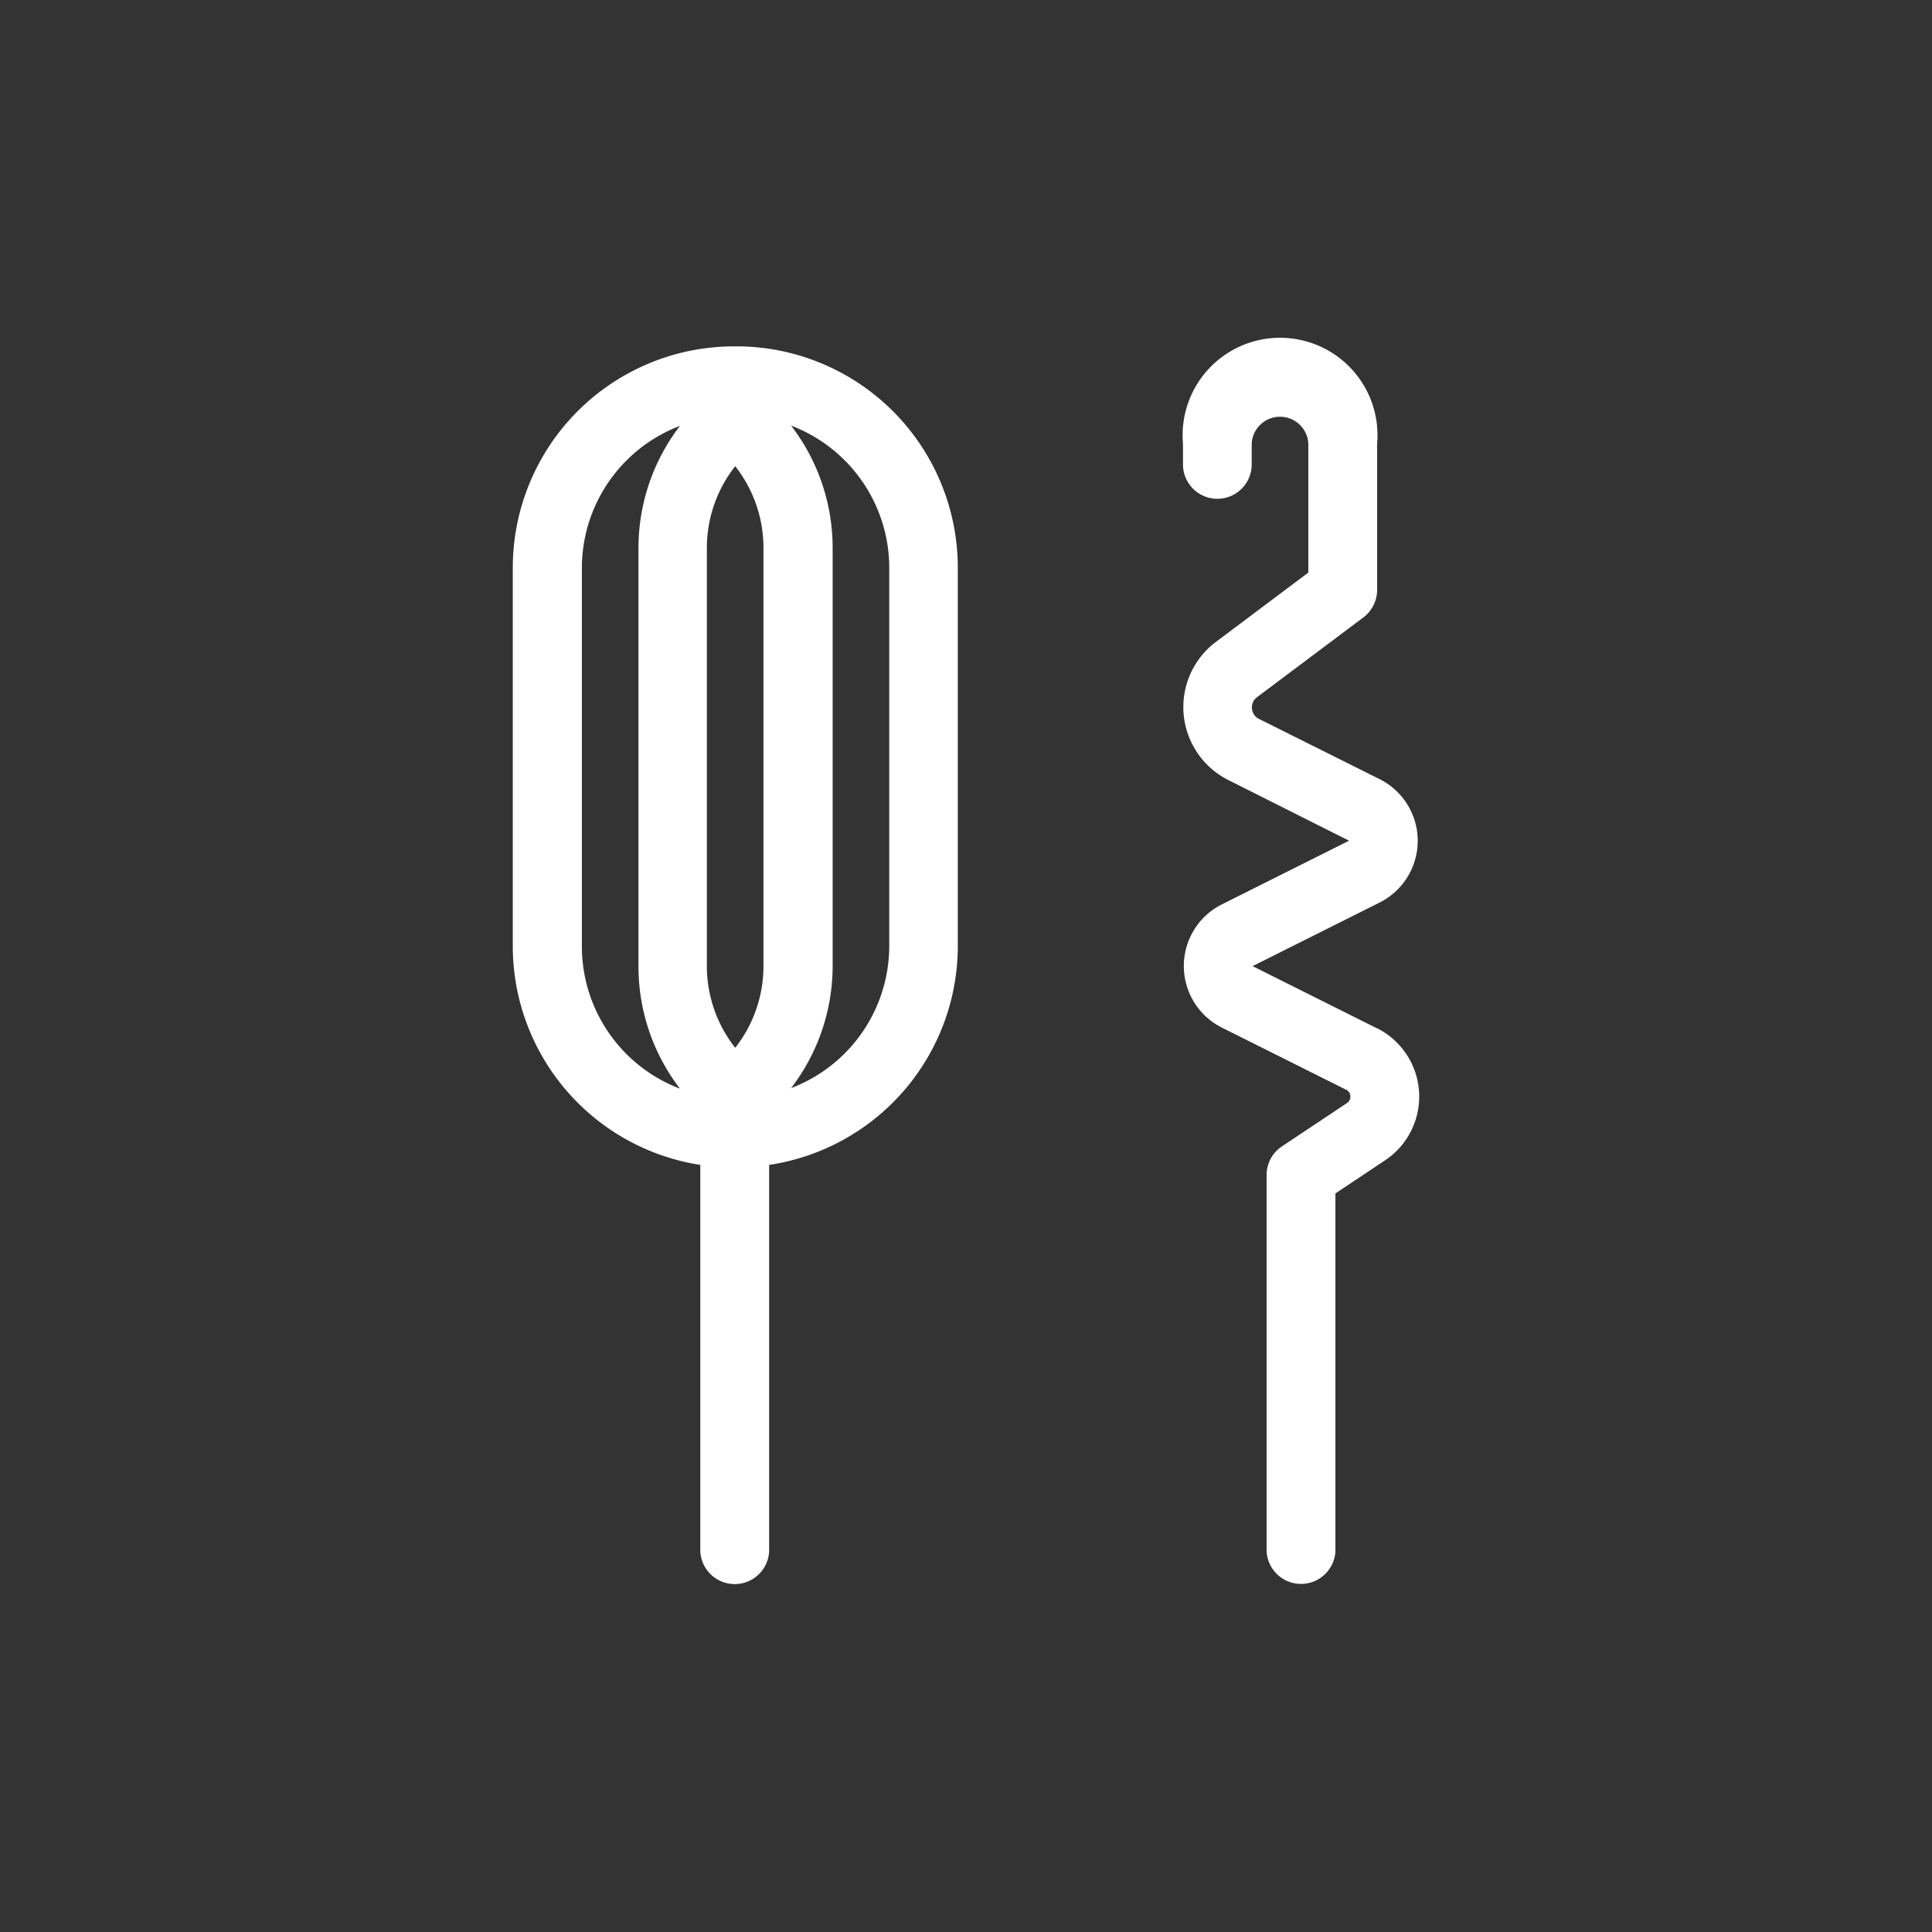<svg id="katman_1" data-name="katman 1" xmlns="http://www.w3.org/2000/svg" viewBox="0 0 218.11 218.11"><rect x="0" y="0" width="218.11" height="218.11" fill="#333333" stroke="none"/><defs><style>.cls-1{fill:#fff;}</style></defs><path class="cls-1" d="M83.19,39.1c-.06,0-.1,0-.15,0s-.1,0-.15,0a25,25,0,0,0-25,25v42.76a25,25,0,0,0,21.17,24.65v43.63a3.89,3.89,0,0,0,7.77,0V131.51a25,25,0,0,0,21.3-24.67V64.08A25,25,0,0,0,83.19,39.1Zm3,51.08v18.87A14.92,14.92,0,0,1,83,118.29a14.93,14.93,0,0,1-3.2-9.24V61.87A14.93,14.93,0,0,1,83,52.63a14.9,14.9,0,0,1,3.19,9.24V90.18ZM65.69,106.84V64.08a17.18,17.18,0,0,1,11.07-16,22.64,22.64,0,0,0-4.68,13.82v47.18a22.64,22.64,0,0,0,4.68,13.82A17.18,17.18,0,0,1,65.69,106.84Zm34.7,0a17.19,17.19,0,0,1-11.08,16A22.65,22.65,0,0,0,94,109.05V61.87a22.65,22.65,0,0,0-4.69-13.82,17.19,17.19,0,0,1,11.08,16v42.76Z"/><path class="cls-1" d="M155.41,116.07l-14-7,14.34-7.18a7.79,7.79,0,0,0,0-13.93l-13.62-6.8a1.42,1.42,0,0,1-.79-1.17,1.4,1.4,0,0,1,.58-1.29l12-9a3.91,3.91,0,0,0,1.55-3.11V50.07a11,11,0,1,0-21.92,0v2.36a3.88,3.88,0,1,0,7.76,0V50.07a3.2,3.2,0,0,1,6.39,0V64.64l-10.41,7.81a9.21,9.21,0,0,0,1.4,15.62l13.61,6.84-14.34,7.18a7.78,7.78,0,0,0,0,13.93l14,7a.83.83,0,0,1,.49.73.86.86,0,0,1-.39.78l-7.34,4.89a3.88,3.88,0,0,0-1.73,3.23v42.47a3.89,3.89,0,0,0,7.77,0V134.73l5.61-3.74a8.64,8.64,0,0,0-.93-14.92Z"/></svg>